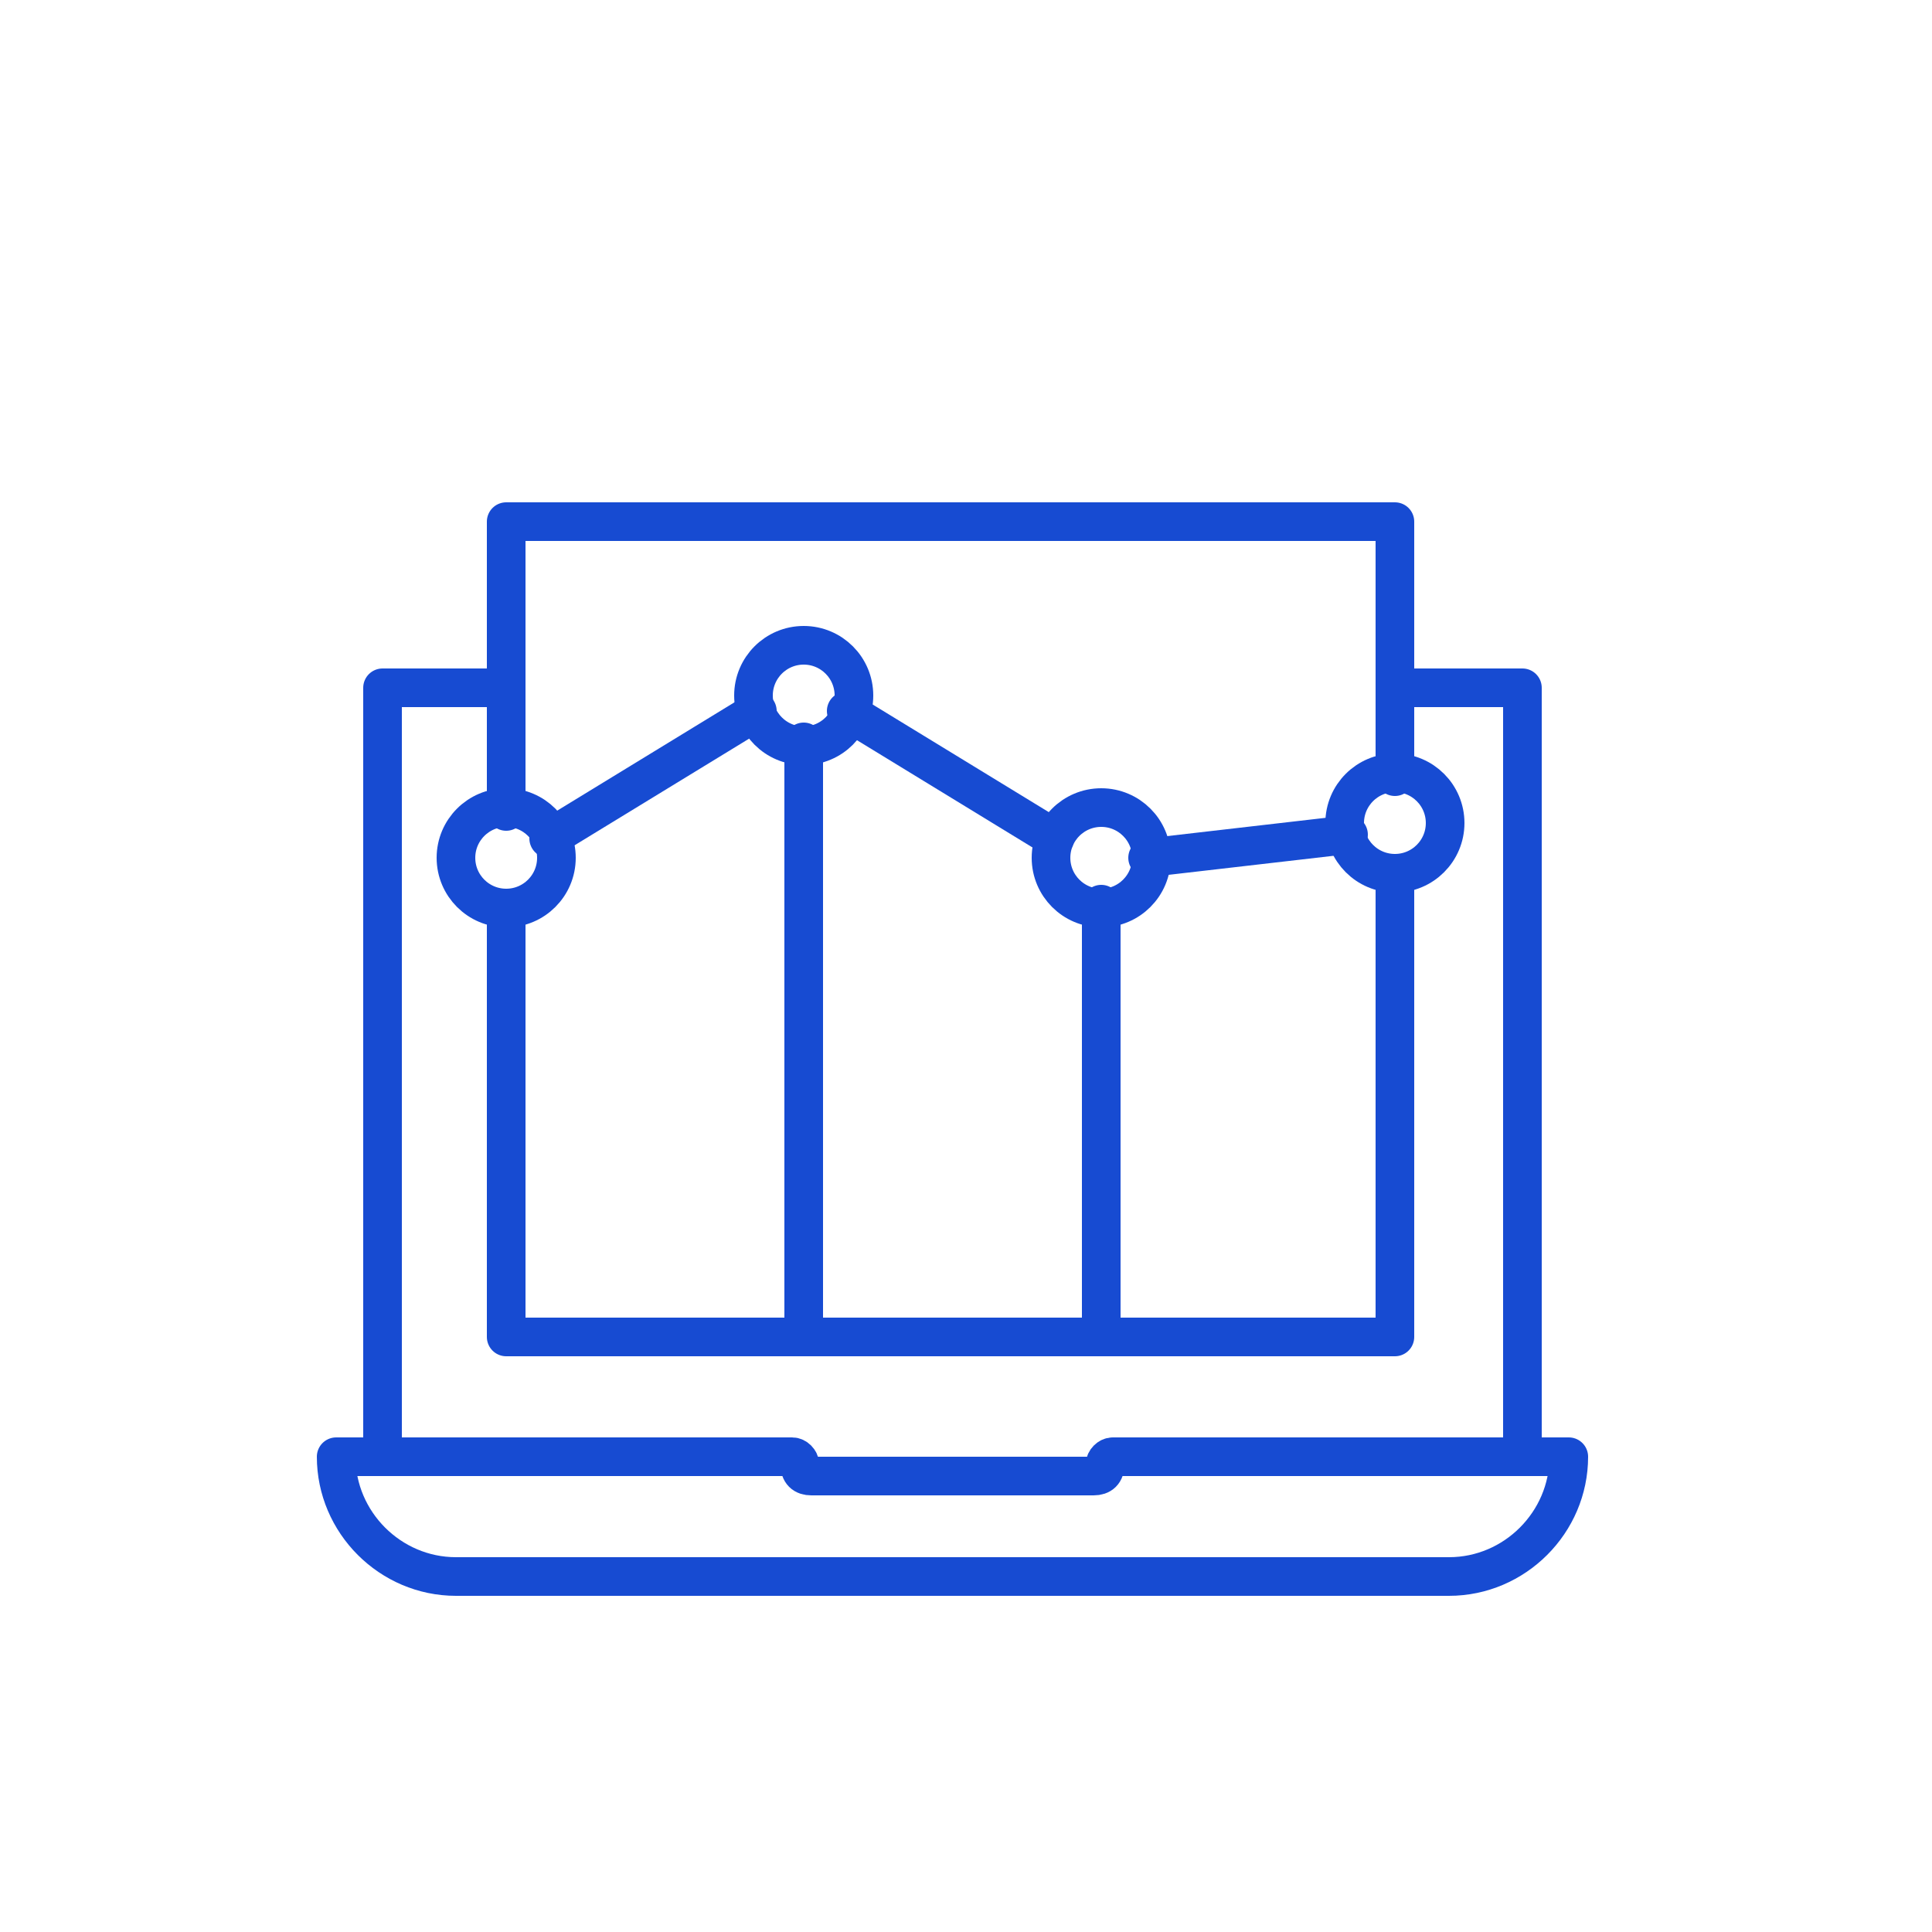 <?xml version="1.0" encoding="utf-8"?>
<!-- Generator: Adobe Illustrator 27.9.0, SVG Export Plug-In . SVG Version: 6.00 Build 0)  -->
<svg version="1.1" id="Layer_1" xmlns="http://www.w3.org/2000/svg" xmlns:xlink="http://www.w3.org/1999/xlink" x="0px" y="0px"
	 viewBox="0 0 50 50" style="enable-background:new 0 0 50 50;" xml:space="preserve">
<style type="text/css">
	.st0{fill:none;stroke:#174BD2;stroke-linecap:round;stroke-linejoin:round;stroke-miterlimit:10;}
</style>
<g>
	<polyline class="st0" points="36.3,17.8 39.4,17.8 39.4,37.7 	"/>
	<polyline class="st0" points="9.9,37.7 9.9,17.8 13.1,17.8 	"/>
	<path class="st0" d="M28.6,37.9L28.6,37.9c0,0.2-0.1,0.3-0.3,0.3H21c-0.2,0-0.3-0.1-0.3-0.3l0,0c0-0.1-0.1-0.2-0.2-0.2H8.7l0,0
		c0,1.7,1.4,3.1,3.1,3.1h25.7c1.7,0,3.1-1.4,3.1-3.1l0,0H28.8C28.7,37.7,28.6,37.8,28.6,37.9z"/>
	<g>
		<circle class="st0" cx="20.8" cy="18" r="1.3"/>
		<circle class="st0" cx="28.5" cy="22.2" r="1.3"/>
		<circle class="st0" cx="36.1" cy="21.3" r="1.3"/>
		<circle class="st0" cx="13.1" cy="22.2" r="1.3"/>
		<polyline class="st0" points="13.1,21 13.1,13.5 36.1,13.5 36.1,20.1 		"/>
		<polyline class="st0" points="36.1,22.6 36.1,34.6 13.1,34.6 13.1,23.5 		"/>
		<line class="st0" x1="34.9" y1="21.6" x2="29.7" y2="22.2"/>
		<line class="st0" x1="27.3" y1="21.7" x2="21.9" y2="18.4"/>
		<line class="st0" x1="19.6" y1="18.4" x2="14.2" y2="21.7"/>
		<line class="st0" x1="20.8" y1="19.2" x2="20.8" y2="34.6"/>
		<line class="st0" x1="28.5" y1="23.4" x2="28.5" y2="34.6"/>
	</g>
</g>
</svg>

